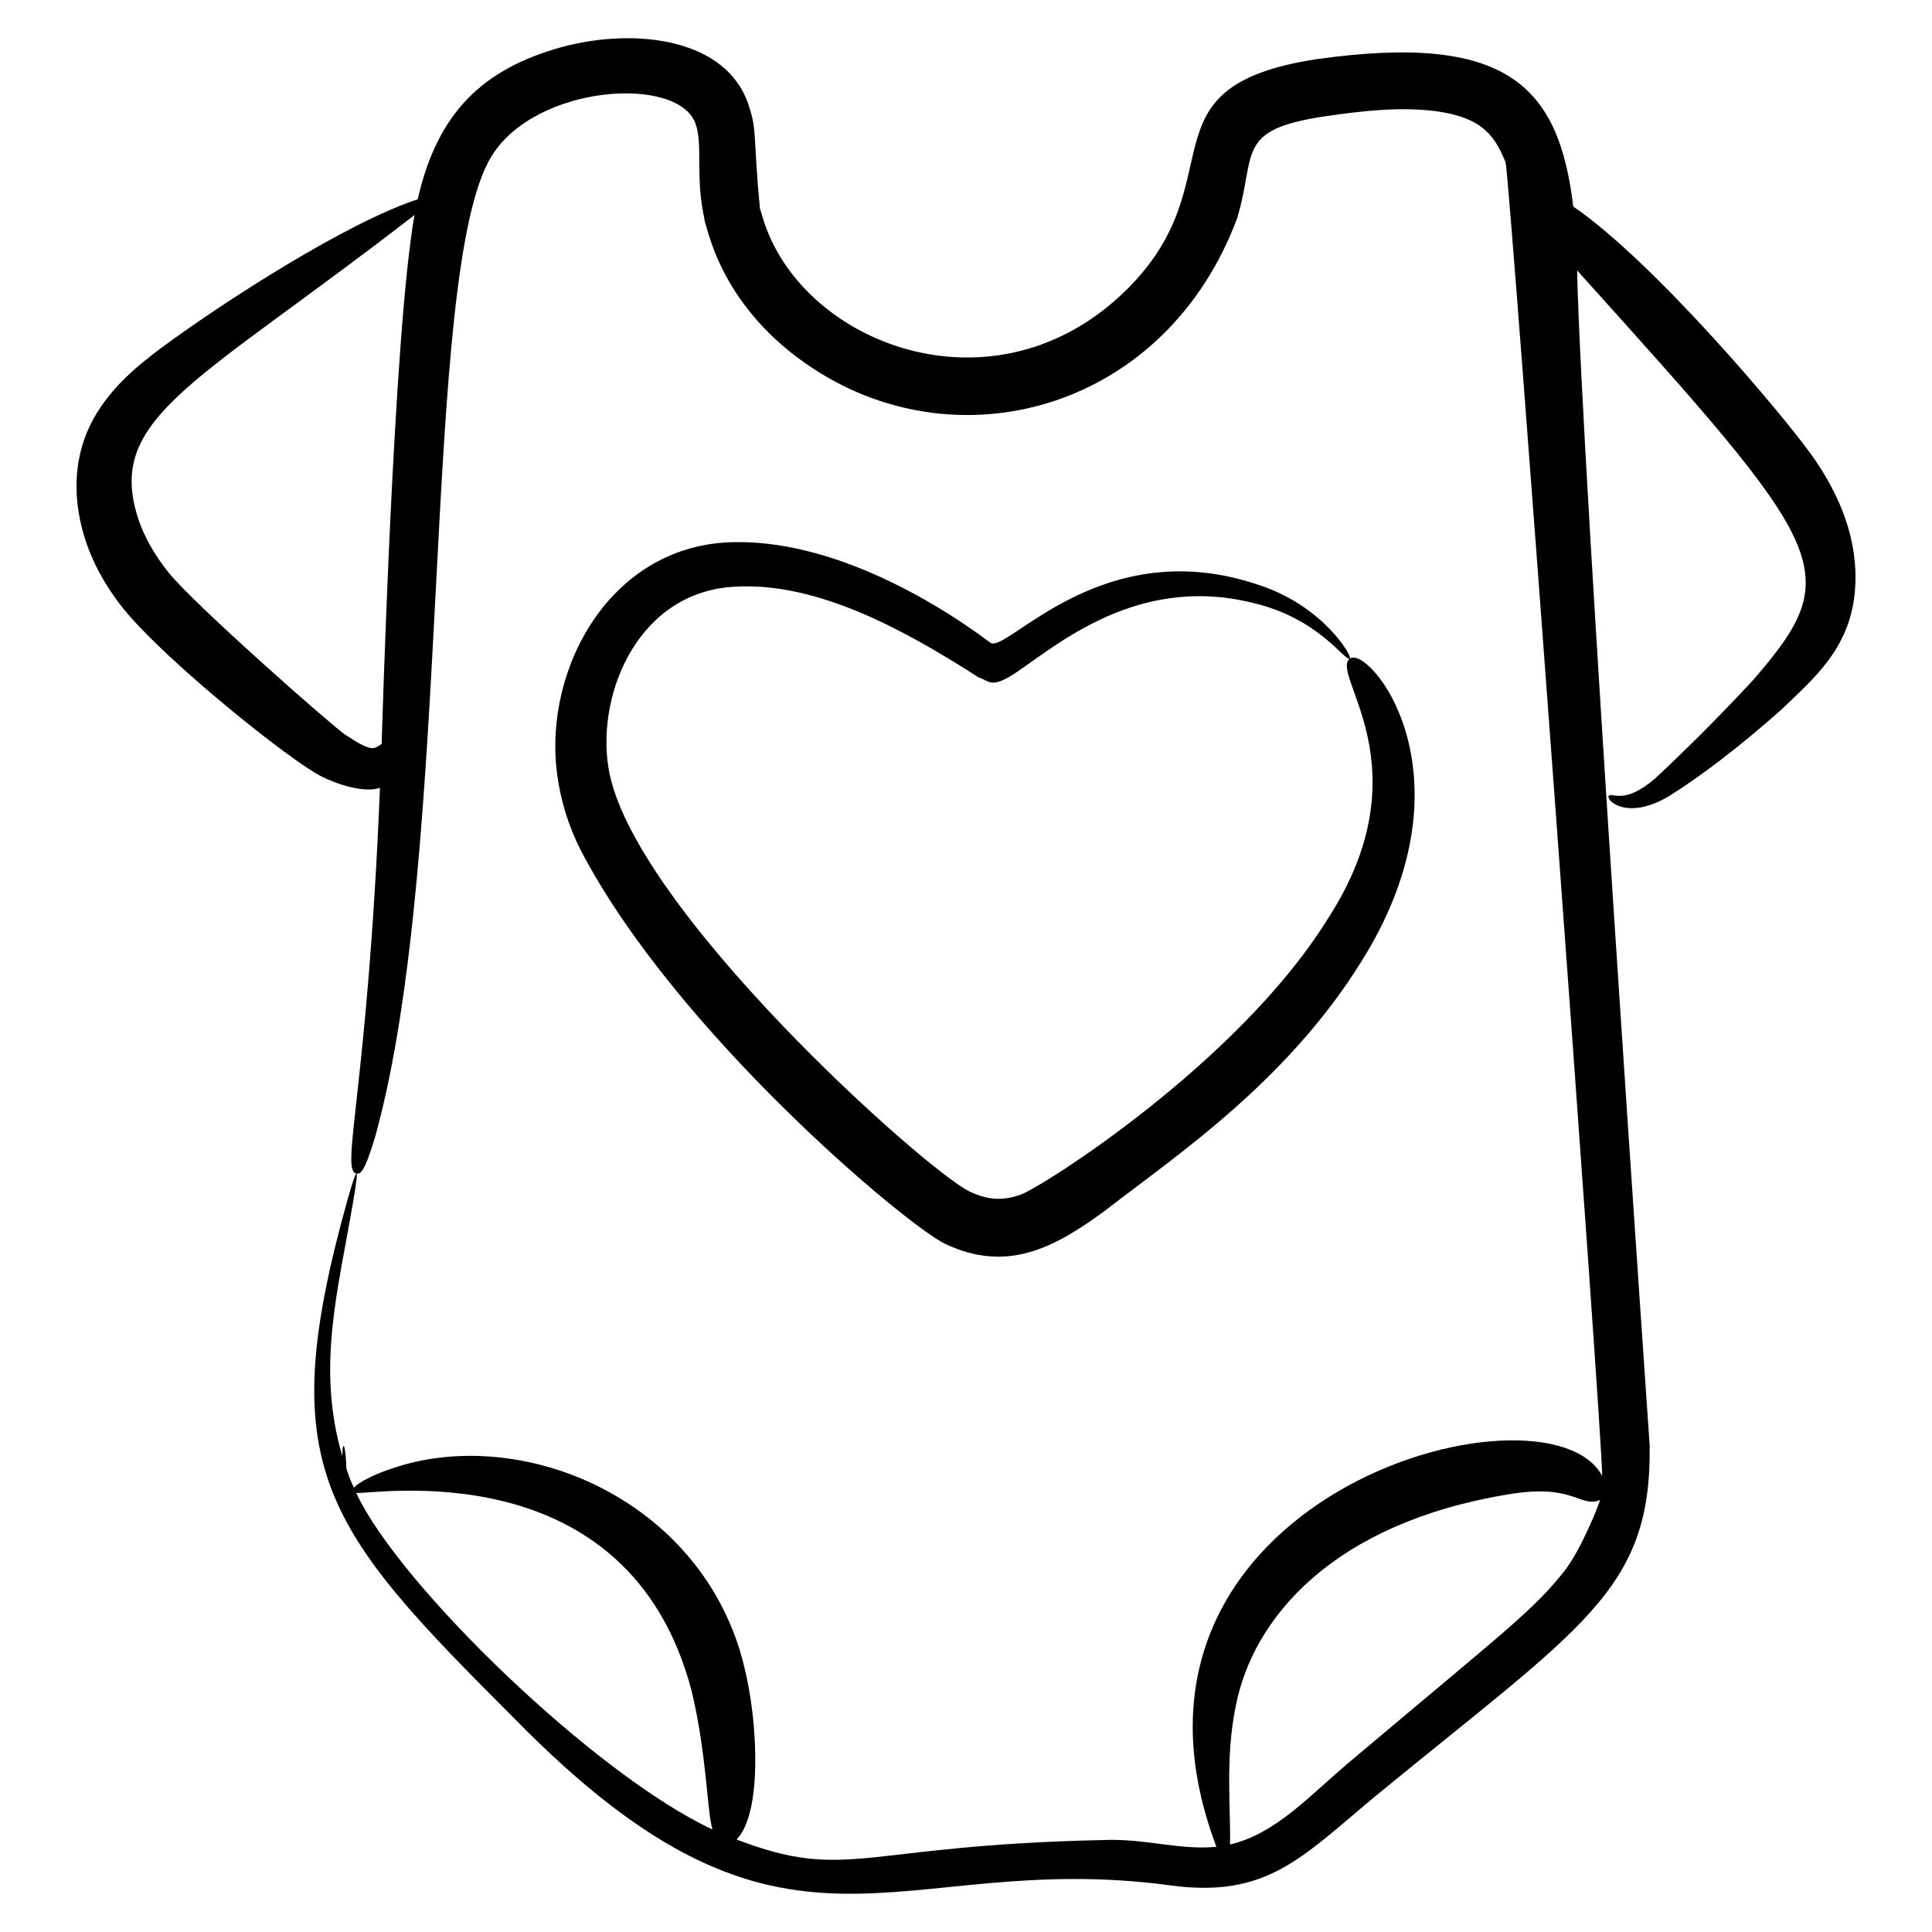 <svg id="Layer_1" enable-background="new 0 0 136 136" height="512" viewBox="0 0 136 136" width="512" xmlns="http://www.w3.org/2000/svg"><g><path d="m8.67 42.827c2.98 3.703 11.891 10.828 13.995 11.847 1.027.515 2.939 1.169 4.082.788-.862 21.186-2.82 26.902-1.661 27.148.275.058.574-.07 1.324-2.593 5.573-20.021 3.137-60.725 8.174-68.992 3.103-5.104 13.194-5.743 14.379-2.311.5 1.384.031 3.581.517 6.143l.139.758c.185.359 1.083 6.107 7.71 10.384 10.406 6.765 24.79 2.685 29.758-10.638 1.375-4.554-.192-6.219 6.16-7.17 2.598-.381 5.278-.687 7.753-.372 3.532.443 4.28 1.942 4.986 3.606.257.748 6.821 89.542 6.797 92.468-3.936-7.332-36.467 1.473-27.155 26.109-2.593.258-5.073-.611-8.021-.475-17.114.368-17.901 2.959-25.756-.037.03-.1 1.579-1.124 1.274-7.09-.067-1.209-.214-2.609-.545-4.237-.182-.816-.379-1.685-.712-2.63-3.681-10.561-15.629-15.116-24.245-12.172-1.47.483-2.402 1.026-2.714 1.36-.289-.659-.153-.265-.523-1.33-.042-1.409-.249-2.316-.293-.9-1.841-6.265-.269-11.756.766-17.909.465-2.689.291-2.546-.406-.093-5.26 18.843-1.74 22.995 11.773 36.498 19.419 19.835 26.616 9.097 46.134 11.728 6.798.929 9.253-1.946 14.377-6.209 14.646-12.035 19.538-14.517 19.387-24.781-.003-.12-4.85-69.723-5.105-82.69 17.792 19.749 19.029 21.181 12.381 28.846-2.567 2.769-5.075 5.227-6.843 6.875-2.235 1.966-3.113.98-3.305 1.268-.247.252 1.217 1.798 4.214.031 2.248-1.399 5.014-3.511 7.948-6.116 2.271-2.2 4.898-4.326 5.175-8.54.227-3.394-1.055-6.527-3.026-9.318-1.98-2.79-11.078-13.617-16.817-17.545-1.019-8.537-4.705-12.254-18.104-10.366-12.605 1.95-5.554 8.447-13.26 16.146-9.306 9.307-23.133 3.888-25.721-5.097l-.165-.538c-.486-4.986-.181-5.472-.79-7.25-1.488-4.676-7.839-5.519-13.079-4.141-5.678 1.547-8.852 4.683-10.221 10.736-5.011 1.657-13.515 7.113-18.113 10.506-1.813 1.363-3.799 3.019-4.982 5.471-.583 1.221-.876 2.561-.919 3.831-.044 1.274.139 2.486.444 3.594.615 2.217 1.749 4.044 2.834 5.4zm16.403 62.263c1.192.137 19.165-3.063 23.614 13.949 1.075 4.476 1.077 8.495 1.467 9.743-8.157-3.781-22.037-17.147-25.081-23.692zm85.053 5.496c-2.253 2.832-3.969 4.041-15.331 13.615-2.816 2.412-5.074 4.9-8.209 5.639.063-2.395-.351-6.05.39-9.681 1.204-6.313 6.906-12.918 19.104-14.95 4.74-.831 5.111.964 6.551.383-.064.307-1.32 3.472-2.505 4.994zm-80.947-95.452c-1.482 8.23-2.29 36.588-2.313 37.24-.55.324-.594.649-2.549-.646-.879-.575-10.668-9.194-12.454-11.43-.889-1.114-1.712-2.426-2.196-3.985-2.148-6.992 4.316-9.391 19.513-21.179z"/><path d="m40.883 59.857c6.658 12.773 22.955 26.43 25.671 27.714 4.367 2.053 7.702.254 11.273-2.379 4.975-3.876 13.294-9.339 18.609-18.512 7.239-12.594-.112-21.282-1.414-20.318-1.478 1.088 5.42 7.717-1.652 18.469-6.287 10.037-20.083 18.788-21.584 19.289-1.218.401-2.211.372-3.505-.231-3.008-1.397-24.002-20.143-25.465-29.929-.805-5.281 2.212-12.399 9.035-12.667 5.811-.299 11.968 3.143 17.041 6.393.7.205.787.73 2.146-.035 2.714-1.617 8.555-7.365 17.185-5.205 4.65 1.09 6.478 4.167 6.799 3.916.195-.141-1.869-3.719-6.435-5.193-10.977-3.726-17.626 4.763-18.845 4.089-4.865-3.63-11.705-7.198-18.003-7.096-8.729.093-13.492 8.874-12.527 16.284.242 1.896.816 3.735 1.672 5.412z"/></g></svg>